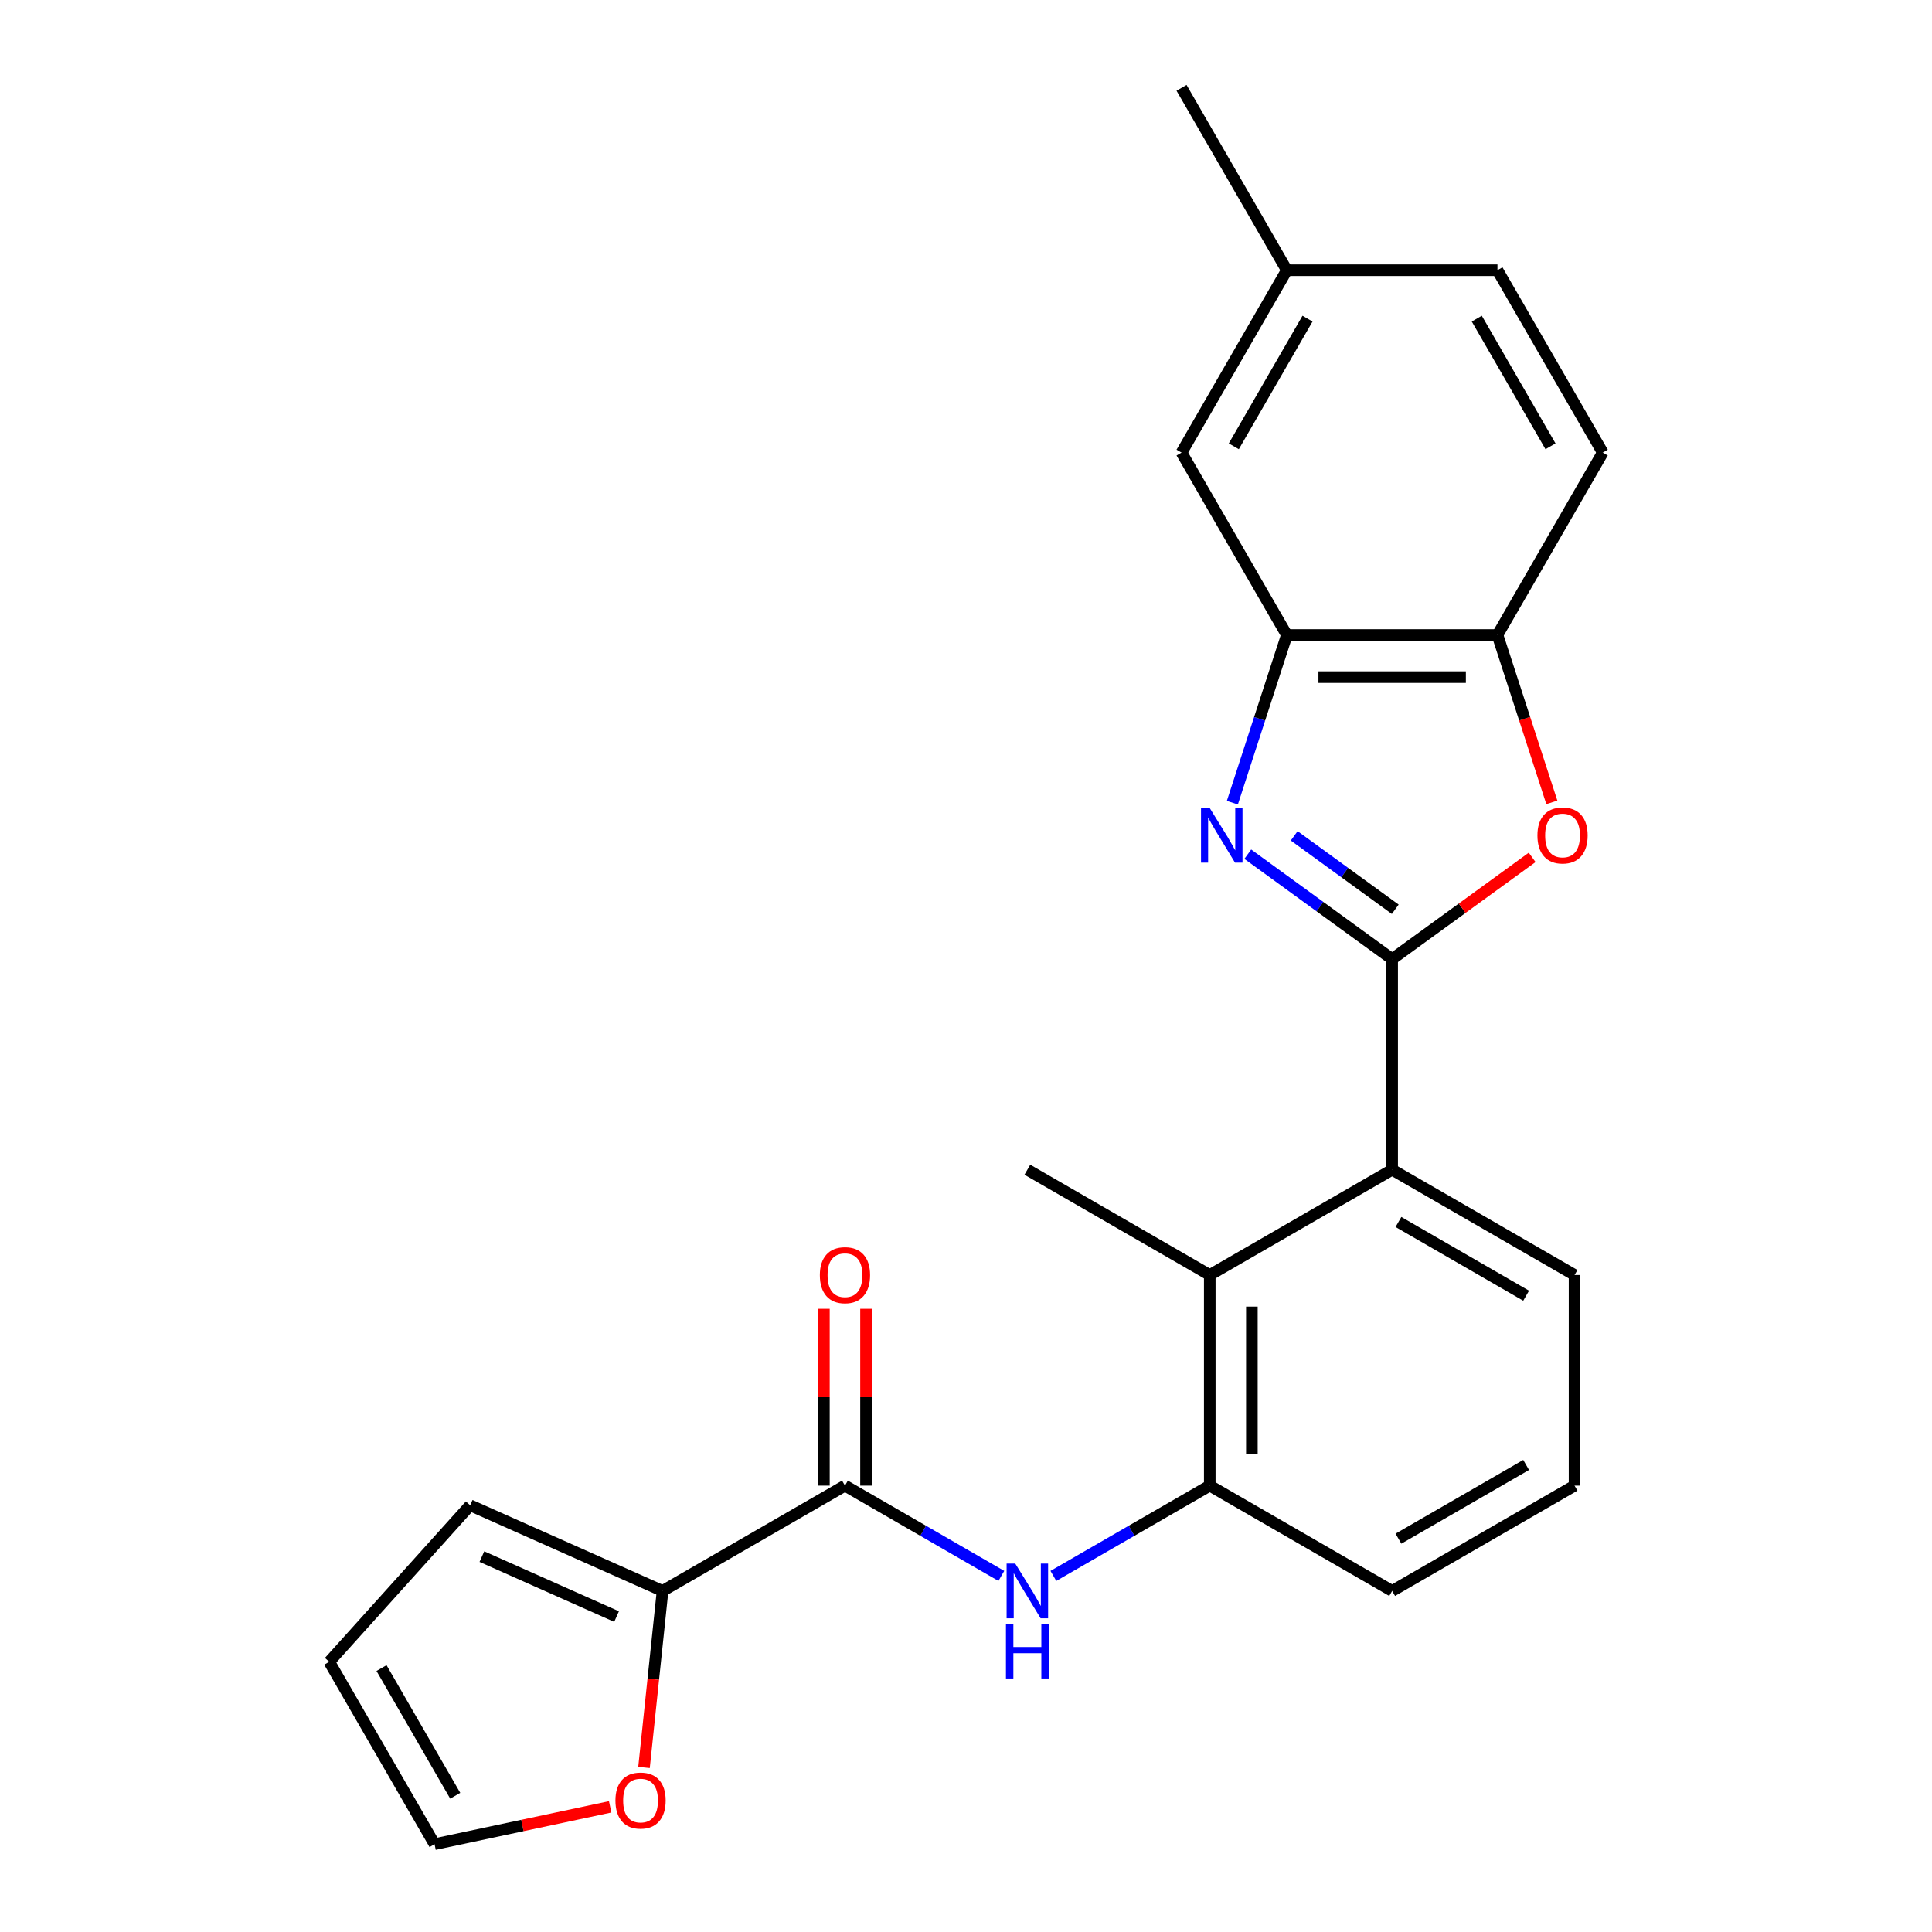 <?xml version='1.0' encoding='iso-8859-1'?>
<svg version='1.1' baseProfile='full'
              xmlns='http://www.w3.org/2000/svg'
                      xmlns:rdkit='http://www.rdkit.org/xml'
                      xmlns:xlink='http://www.w3.org/1999/xlink'
                  xml:space='preserve'
width='1000px' height='1000px' viewBox='0 0 1000 1000'>
<!-- END OF HEADER -->
<rect style='opacity:1.0;fill:#FFFFFF;stroke:none' width='1000' height='1000' x='0' y='0'> </rect>
<path class='bond-0' d='M 518.294,815.691 L 477.823,792.325' style='fill:none;fill-rule:evenodd;stroke:#0000FF;stroke-width:6px;stroke-linecap:butt;stroke-linejoin:miter;stroke-opacity:1' />
<path class='bond-0' d='M 477.823,792.325 L 437.352,768.959' style='fill:none;fill-rule:evenodd;stroke:#000000;stroke-width:6px;stroke-linecap:butt;stroke-linejoin:miter;stroke-opacity:1' />
<path class='bond-1' d='M 545.225,815.691 L 585.696,792.325' style='fill:none;fill-rule:evenodd;stroke:#0000FF;stroke-width:6px;stroke-linecap:butt;stroke-linejoin:miter;stroke-opacity:1' />
<path class='bond-1' d='M 585.696,792.325 L 626.167,768.959' style='fill:none;fill-rule:evenodd;stroke:#000000;stroke-width:6px;stroke-linecap:butt;stroke-linejoin:miter;stroke-opacity:1' />
<path class='bond-2' d='M 342.945,823.466 L 338.143,869.15' style='fill:none;fill-rule:evenodd;stroke:#000000;stroke-width:6px;stroke-linecap:butt;stroke-linejoin:miter;stroke-opacity:1' />
<path class='bond-2' d='M 338.143,869.15 L 333.341,914.835' style='fill:none;fill-rule:evenodd;stroke:#FF0000;stroke-width:6px;stroke-linecap:butt;stroke-linejoin:miter;stroke-opacity:1' />
<path class='bond-3' d='M 342.945,823.466 L 243.357,779.126' style='fill:none;fill-rule:evenodd;stroke:#000000;stroke-width:6px;stroke-linecap:butt;stroke-linejoin:miter;stroke-opacity:1' />
<path class='bond-3' d='M 319.139,836.732 L 249.427,805.695' style='fill:none;fill-rule:evenodd;stroke:#000000;stroke-width:6px;stroke-linecap:butt;stroke-linejoin:miter;stroke-opacity:1' />
<path class='bond-4' d='M 342.945,823.466 L 437.352,768.959' style='fill:none;fill-rule:evenodd;stroke:#000000;stroke-width:6px;stroke-linecap:butt;stroke-linejoin:miter;stroke-opacity:1' />
<path class='bond-5' d='M 448.253,768.959 L 448.253,723.196' style='fill:none;fill-rule:evenodd;stroke:#000000;stroke-width:6px;stroke-linecap:butt;stroke-linejoin:miter;stroke-opacity:1' />
<path class='bond-5' d='M 448.253,723.196 L 448.253,677.433' style='fill:none;fill-rule:evenodd;stroke:#FF0000;stroke-width:6px;stroke-linecap:butt;stroke-linejoin:miter;stroke-opacity:1' />
<path class='bond-5' d='M 426.451,768.959 L 426.451,723.196' style='fill:none;fill-rule:evenodd;stroke:#000000;stroke-width:6px;stroke-linecap:butt;stroke-linejoin:miter;stroke-opacity:1' />
<path class='bond-5' d='M 426.451,723.196 L 426.451,677.433' style='fill:none;fill-rule:evenodd;stroke:#FF0000;stroke-width:6px;stroke-linecap:butt;stroke-linejoin:miter;stroke-opacity:1' />
<path class='bond-6' d='M 315.825,935.223 L 270.372,944.884' style='fill:none;fill-rule:evenodd;stroke:#FF0000;stroke-width:6px;stroke-linecap:butt;stroke-linejoin:miter;stroke-opacity:1' />
<path class='bond-6' d='M 270.372,944.884 L 224.92,954.545' style='fill:none;fill-rule:evenodd;stroke:#000000;stroke-width:6px;stroke-linecap:butt;stroke-linejoin:miter;stroke-opacity:1' />
<path class='bond-7' d='M 637.868,415.468 L 651.968,372.072' style='fill:none;fill-rule:evenodd;stroke:#0000FF;stroke-width:6px;stroke-linecap:butt;stroke-linejoin:miter;stroke-opacity:1' />
<path class='bond-7' d='M 651.968,372.072 L 666.068,328.677' style='fill:none;fill-rule:evenodd;stroke:#000000;stroke-width:6px;stroke-linecap:butt;stroke-linejoin:miter;stroke-opacity:1' />
<path class='bond-8' d='M 645.847,442.136 L 683.21,469.283' style='fill:none;fill-rule:evenodd;stroke:#0000FF;stroke-width:6px;stroke-linecap:butt;stroke-linejoin:miter;stroke-opacity:1' />
<path class='bond-8' d='M 683.21,469.283 L 720.574,496.429' style='fill:none;fill-rule:evenodd;stroke:#000000;stroke-width:6px;stroke-linecap:butt;stroke-linejoin:miter;stroke-opacity:1' />
<path class='bond-8' d='M 669.871,432.642 L 696.025,451.644' style='fill:none;fill-rule:evenodd;stroke:#0000FF;stroke-width:6px;stroke-linecap:butt;stroke-linejoin:miter;stroke-opacity:1' />
<path class='bond-8' d='M 696.025,451.644 L 722.18,470.647' style='fill:none;fill-rule:evenodd;stroke:#000000;stroke-width:6px;stroke-linecap:butt;stroke-linejoin:miter;stroke-opacity:1' />
<path class='bond-9' d='M 720.574,496.429 L 756.808,470.104' style='fill:none;fill-rule:evenodd;stroke:#000000;stroke-width:6px;stroke-linecap:butt;stroke-linejoin:miter;stroke-opacity:1' />
<path class='bond-9' d='M 756.808,470.104 L 793.041,443.778' style='fill:none;fill-rule:evenodd;stroke:#FF0000;stroke-width:6px;stroke-linecap:butt;stroke-linejoin:miter;stroke-opacity:1' />
<path class='bond-10' d='M 720.574,496.429 L 720.574,605.441' style='fill:none;fill-rule:evenodd;stroke:#000000;stroke-width:6px;stroke-linecap:butt;stroke-linejoin:miter;stroke-opacity:1' />
<path class='bond-11' d='M 803.228,415.308 L 789.154,371.992' style='fill:none;fill-rule:evenodd;stroke:#FF0000;stroke-width:6px;stroke-linecap:butt;stroke-linejoin:miter;stroke-opacity:1' />
<path class='bond-11' d='M 789.154,371.992 L 775.08,328.677' style='fill:none;fill-rule:evenodd;stroke:#000000;stroke-width:6px;stroke-linecap:butt;stroke-linejoin:miter;stroke-opacity:1' />
<path class='bond-12' d='M 666.068,328.677 L 775.08,328.677' style='fill:none;fill-rule:evenodd;stroke:#000000;stroke-width:6px;stroke-linecap:butt;stroke-linejoin:miter;stroke-opacity:1' />
<path class='bond-12' d='M 682.42,350.479 L 758.728,350.479' style='fill:none;fill-rule:evenodd;stroke:#000000;stroke-width:6px;stroke-linecap:butt;stroke-linejoin:miter;stroke-opacity:1' />
<path class='bond-13' d='M 666.068,328.677 L 611.562,234.269' style='fill:none;fill-rule:evenodd;stroke:#000000;stroke-width:6px;stroke-linecap:butt;stroke-linejoin:miter;stroke-opacity:1' />
<path class='bond-14' d='M 775.08,328.677 L 829.586,234.269' style='fill:none;fill-rule:evenodd;stroke:#000000;stroke-width:6px;stroke-linecap:butt;stroke-linejoin:miter;stroke-opacity:1' />
<path class='bond-15' d='M 829.586,234.269 L 775.08,139.862' style='fill:none;fill-rule:evenodd;stroke:#000000;stroke-width:6px;stroke-linecap:butt;stroke-linejoin:miter;stroke-opacity:1' />
<path class='bond-15' d='M 802.529,231.009 L 764.375,164.924' style='fill:none;fill-rule:evenodd;stroke:#000000;stroke-width:6px;stroke-linecap:butt;stroke-linejoin:miter;stroke-opacity:1' />
<path class='bond-16' d='M 775.08,139.862 L 666.068,139.862' style='fill:none;fill-rule:evenodd;stroke:#000000;stroke-width:6px;stroke-linecap:butt;stroke-linejoin:miter;stroke-opacity:1' />
<path class='bond-17' d='M 666.068,139.862 L 611.562,45.455' style='fill:none;fill-rule:evenodd;stroke:#000000;stroke-width:6px;stroke-linecap:butt;stroke-linejoin:miter;stroke-opacity:1' />
<path class='bond-18' d='M 666.068,139.862 L 611.562,234.269' style='fill:none;fill-rule:evenodd;stroke:#000000;stroke-width:6px;stroke-linecap:butt;stroke-linejoin:miter;stroke-opacity:1' />
<path class='bond-18' d='M 676.773,164.924 L 638.619,231.009' style='fill:none;fill-rule:evenodd;stroke:#000000;stroke-width:6px;stroke-linecap:butt;stroke-linejoin:miter;stroke-opacity:1' />
<path class='bond-19' d='M 814.981,768.959 L 720.574,823.466' style='fill:none;fill-rule:evenodd;stroke:#000000;stroke-width:6px;stroke-linecap:butt;stroke-linejoin:miter;stroke-opacity:1' />
<path class='bond-19' d='M 789.919,758.254 L 723.834,796.408' style='fill:none;fill-rule:evenodd;stroke:#000000;stroke-width:6px;stroke-linecap:butt;stroke-linejoin:miter;stroke-opacity:1' />
<path class='bond-20' d='M 814.981,768.959 L 814.981,659.947' style='fill:none;fill-rule:evenodd;stroke:#000000;stroke-width:6px;stroke-linecap:butt;stroke-linejoin:miter;stroke-opacity:1' />
<path class='bond-21' d='M 720.574,823.466 L 626.167,768.959' style='fill:none;fill-rule:evenodd;stroke:#000000;stroke-width:6px;stroke-linecap:butt;stroke-linejoin:miter;stroke-opacity:1' />
<path class='bond-22' d='M 626.167,768.959 L 626.167,659.947' style='fill:none;fill-rule:evenodd;stroke:#000000;stroke-width:6px;stroke-linecap:butt;stroke-linejoin:miter;stroke-opacity:1' />
<path class='bond-22' d='M 647.969,752.608 L 647.969,676.299' style='fill:none;fill-rule:evenodd;stroke:#000000;stroke-width:6px;stroke-linecap:butt;stroke-linejoin:miter;stroke-opacity:1' />
<path class='bond-23' d='M 626.167,659.947 L 720.574,605.441' style='fill:none;fill-rule:evenodd;stroke:#000000;stroke-width:6px;stroke-linecap:butt;stroke-linejoin:miter;stroke-opacity:1' />
<path class='bond-24' d='M 626.167,659.947 L 531.759,605.441' style='fill:none;fill-rule:evenodd;stroke:#000000;stroke-width:6px;stroke-linecap:butt;stroke-linejoin:miter;stroke-opacity:1' />
<path class='bond-25' d='M 720.574,605.441 L 814.981,659.947' style='fill:none;fill-rule:evenodd;stroke:#000000;stroke-width:6px;stroke-linecap:butt;stroke-linejoin:miter;stroke-opacity:1' />
<path class='bond-25' d='M 723.834,632.499 L 789.919,670.653' style='fill:none;fill-rule:evenodd;stroke:#000000;stroke-width:6px;stroke-linecap:butt;stroke-linejoin:miter;stroke-opacity:1' />
<path class='bond-26' d='M 243.357,779.126 L 170.414,860.138' style='fill:none;fill-rule:evenodd;stroke:#000000;stroke-width:6px;stroke-linecap:butt;stroke-linejoin:miter;stroke-opacity:1' />
<path class='bond-27' d='M 224.92,954.545 L 170.414,860.138' style='fill:none;fill-rule:evenodd;stroke:#000000;stroke-width:6px;stroke-linecap:butt;stroke-linejoin:miter;stroke-opacity:1' />
<path class='bond-27' d='M 235.625,929.483 L 197.471,863.398' style='fill:none;fill-rule:evenodd;stroke:#000000;stroke-width:6px;stroke-linecap:butt;stroke-linejoin:miter;stroke-opacity:1' />
<path  class='atom-0' d='M 525.499 809.306
L 534.779 824.306
Q 535.699 825.786, 537.179 828.466
Q 538.659 831.146, 538.739 831.306
L 538.739 809.306
L 542.499 809.306
L 542.499 837.626
L 538.619 837.626
L 528.659 821.226
Q 527.499 819.306, 526.259 817.106
Q 525.059 814.906, 524.699 814.226
L 524.699 837.626
L 521.019 837.626
L 521.019 809.306
L 525.499 809.306
' fill='#0000FF'/>
<path  class='atom-0' d='M 520.679 840.458
L 524.519 840.458
L 524.519 852.498
L 538.999 852.498
L 538.999 840.458
L 542.839 840.458
L 542.839 868.778
L 538.999 868.778
L 538.999 855.698
L 524.519 855.698
L 524.519 868.778
L 520.679 868.778
L 520.679 840.458
' fill='#0000FF'/>
<path  class='atom-3' d='M 424.352 660.027
Q 424.352 653.227, 427.712 649.427
Q 431.072 645.627, 437.352 645.627
Q 443.632 645.627, 446.992 649.427
Q 450.352 653.227, 450.352 660.027
Q 450.352 666.907, 446.952 670.827
Q 443.552 674.707, 437.352 674.707
Q 431.112 674.707, 427.712 670.827
Q 424.352 666.947, 424.352 660.027
M 437.352 671.507
Q 441.672 671.507, 443.992 668.627
Q 446.352 665.707, 446.352 660.027
Q 446.352 654.467, 443.992 651.667
Q 441.672 648.827, 437.352 648.827
Q 433.032 648.827, 430.672 651.627
Q 428.352 654.427, 428.352 660.027
Q 428.352 665.747, 430.672 668.627
Q 433.032 671.507, 437.352 671.507
' fill='#FF0000'/>
<path  class='atom-4' d='M 318.55 931.961
Q 318.55 925.161, 321.91 921.361
Q 325.27 917.561, 331.55 917.561
Q 337.83 917.561, 341.19 921.361
Q 344.55 925.161, 344.55 931.961
Q 344.55 938.841, 341.15 942.761
Q 337.75 946.641, 331.55 946.641
Q 325.31 946.641, 321.91 942.761
Q 318.55 938.881, 318.55 931.961
M 331.55 943.441
Q 335.87 943.441, 338.19 940.561
Q 340.55 937.641, 340.55 931.961
Q 340.55 926.401, 338.19 923.601
Q 335.87 920.761, 331.55 920.761
Q 327.23 920.761, 324.87 923.561
Q 322.55 926.361, 322.55 931.961
Q 322.55 937.681, 324.87 940.561
Q 327.23 943.441, 331.55 943.441
' fill='#FF0000'/>
<path  class='atom-5' d='M 626.121 418.193
L 635.401 433.193
Q 636.321 434.673, 637.801 437.353
Q 639.281 440.033, 639.361 440.193
L 639.361 418.193
L 643.121 418.193
L 643.121 446.513
L 639.241 446.513
L 629.281 430.113
Q 628.121 428.193, 626.881 425.993
Q 625.681 423.793, 625.321 423.113
L 625.321 446.513
L 621.641 446.513
L 621.641 418.193
L 626.121 418.193
' fill='#0000FF'/>
<path  class='atom-7' d='M 795.767 432.433
Q 795.767 425.633, 799.127 421.833
Q 802.487 418.033, 808.767 418.033
Q 815.047 418.033, 818.407 421.833
Q 821.767 425.633, 821.767 432.433
Q 821.767 439.313, 818.367 443.233
Q 814.967 447.113, 808.767 447.113
Q 802.527 447.113, 799.127 443.233
Q 795.767 439.353, 795.767 432.433
M 808.767 443.913
Q 813.087 443.913, 815.407 441.033
Q 817.767 438.113, 817.767 432.433
Q 817.767 426.873, 815.407 424.073
Q 813.087 421.233, 808.767 421.233
Q 804.447 421.233, 802.087 424.033
Q 799.767 426.833, 799.767 432.433
Q 799.767 438.153, 802.087 441.033
Q 804.447 443.913, 808.767 443.913
' fill='#FF0000'/>
</svg>
